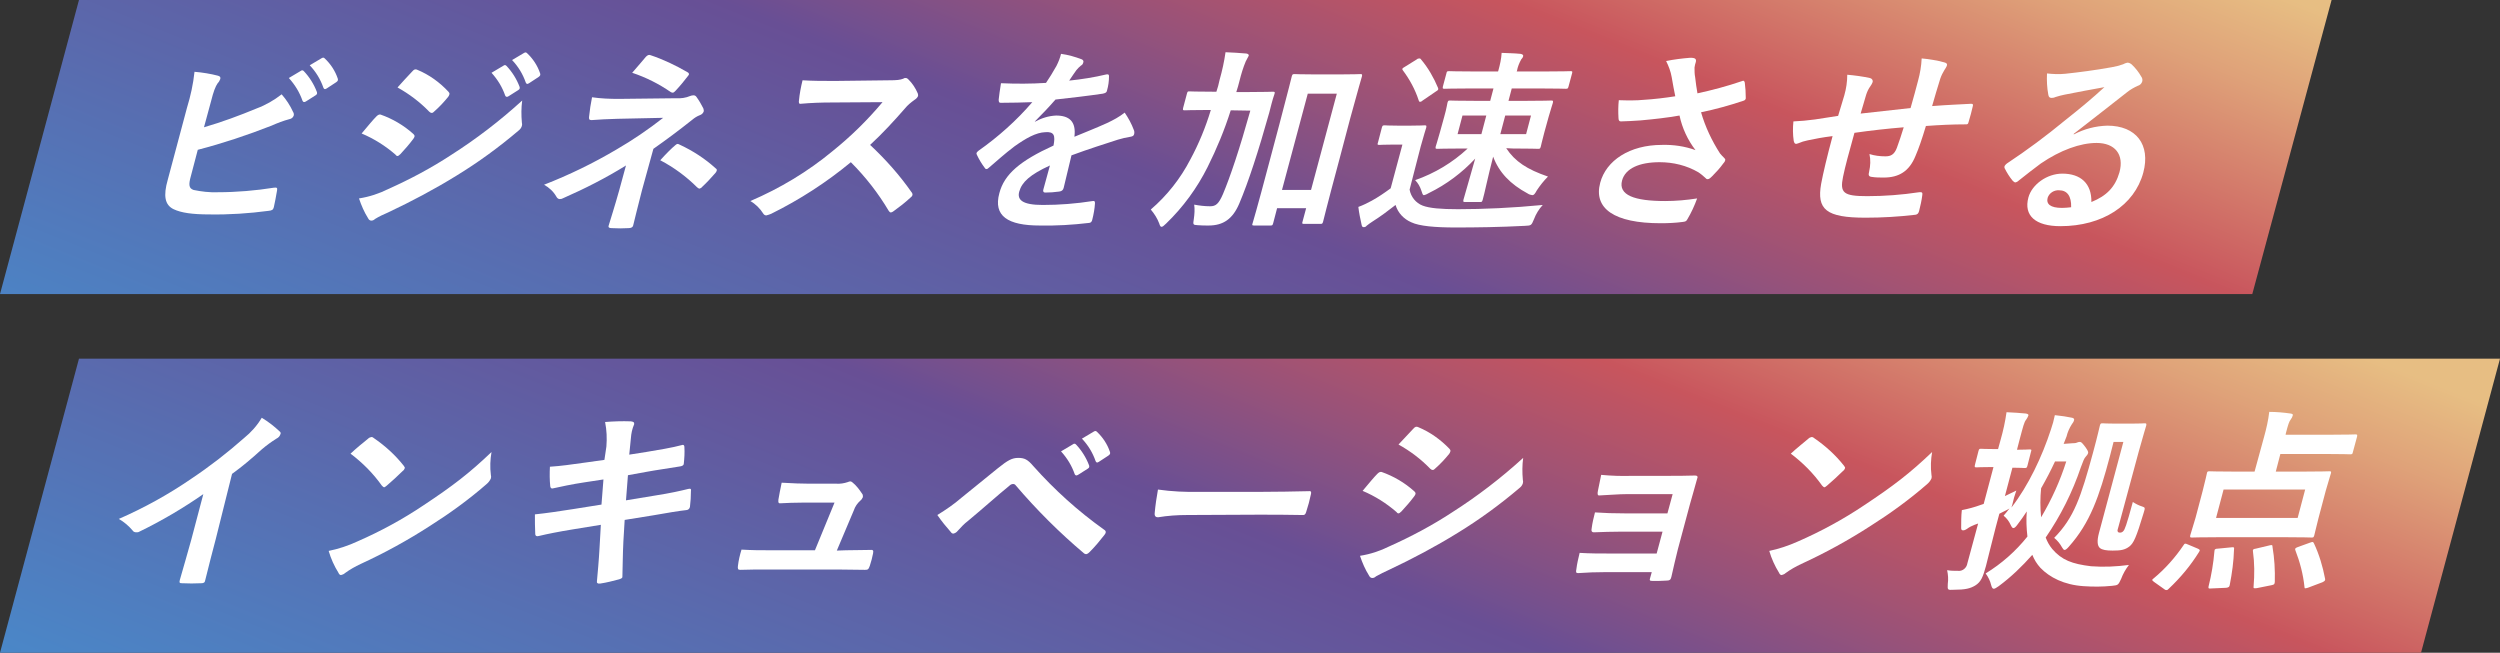<?xml version="1.0" encoding="utf-8"?>
<!-- Generator: Adobe Illustrator 27.9.0, SVG Export Plug-In . SVG Version: 6.00 Build 0)  -->
<svg version="1.1" id="レイヤー_1" xmlns="http://www.w3.org/2000/svg" xmlns:xlink="http://www.w3.org/1999/xlink" x="0px"
	 y="0px" viewBox="0 0 766 200" style="enable-background:new 0 0 766 200;" xml:space="preserve">
<rect x="0" y="0" width="766" height="200" fill="#333333" stroke="none"/>
<style type="text/css">
	.st0{fill:url(#SVGID_1_);}
	.st1{fill:#FFFFFF;}
	.st2{fill:url(#SVGID_00000048479302957183659070000004468547118770391214_);}
</style>
<linearGradient id="SVGID_1_" gradientUnits="userSpaceOnUse" x1="373.712" y1="-6.76" x2="486.541" y2="303.233" gradientTransform="matrix(1 0 0.268 -1 -117.811 201.431)">
	<stop  offset="0" style="stop-color:#4A87C8"/>
	<stop  offset="0.5" style="stop-color:#684F95"/>
	<stop  offset="0.621" style="stop-color:#985279"/>
	<stop  offset="0.75" style="stop-color:#C8555D"/>
	<stop  offset="0.761" style="stop-color:#CA5A5F"/>
	<stop  offset="0.924" style="stop-color:#DFA279"/>
	<stop  offset="1" style="stop-color:#E7BE83"/>
</linearGradient>
<polygon class="st0" points="690.1,90.1 0,90.1 24.2,0 714.4,0 "/>
<path class="st1" d="M62.5,39c5.5-1.6,10.9-3.6,16.2-5.8c2.7-1,5.3-2.5,7.6-4.3c1.4,1.6,2.6,3.4,3.5,5.4c0.2,0.3,0.3,0.7,0.2,1.1
	c-0.2,0.6-0.7,1-1.3,1.1c-1.9,0.5-3.7,1.2-5.5,2c-7.4,2.9-14.9,5.4-22.6,7.4l-2.1,8c-0.8,2.8-0.6,3.8,0.8,4.3
	c2.4,0.5,4.9,0.8,7.4,0.7c5.8,0,11.6-0.5,17.3-1.4c0.9-0.1,1,0.1,0.9,0.8c-0.3,1.7-0.7,4-1,5.2c-0.2,0.8-0.6,1-1.6,1.1
	c-6,0.8-12.1,1.2-18.1,1.1c-5.3,0-8.7-0.5-11-1.6c-2.7-1.3-3.2-4.1-1.8-9l5.9-22.1c1.1-3.6,1.9-7.2,2.3-11c2.4,0.2,4.9,0.6,7.2,1.2
	c0.7,0.2,0.8,0.5,0.7,1c-0.2,0.5-0.4,0.9-0.8,1.3c-0.7,1-1.3,2.6-2,5.4L62.5,39z M92.2,21.7c0.2-0.2,0.6-0.2,0.8,0
	c0,0,0,0.1,0.1,0.1c1.7,1.8,3.1,4,4,6.4c0.1,0.4,0.1,0.7-0.4,1l-3,1.9c-0.5,0.3-0.8,0.2-1-0.2c-0.9-2.6-2.3-4.9-4.2-7L92.2,21.7z
	 M98.6,17.8c0.4-0.2,0.6-0.2,0.9,0.1c1.8,1.7,3.2,3.8,4,6.2c0.1,0.4,0.1,0.7-0.5,1.1l-2.9,1.9c-0.6,0.4-0.8,0.2-1-0.2
	c-0.9-2.6-2.3-4.9-4.2-6.9L98.6,17.8z"/>
<path class="st1" d="M119,57.9c6.7-3,13.1-6.4,19.2-10.4c7.7-4.9,15-10.5,21.8-16.7c-0.3,2.2-0.3,4.5-0.1,6.7c0.1,0.4,0.1,0.8,0,1.1
	c-0.2,0.6-0.5,1-1,1.4c-6,5.1-12.3,9.7-19,13.8c-6.8,4.2-13.8,7.9-21,11.3c-1.4,0.6-2.7,1.2-4,2c-0.3,0.3-0.7,0.5-1.1,0.5
	c-0.5,0-0.8-0.3-1-0.7c-1.2-1.9-2.1-4-2.8-6.1C113.2,60.3,116.2,59.3,119,57.9z M115.3,35.7c0.4-0.4,0.8-0.7,1.3-0.6
	c3.7,1.3,7.1,3.3,10,5.9c0.3,0.3,0.5,0.5,0.4,0.9c-0.1,0.2-0.2,0.5-0.4,0.7c-1.2,1.6-2.5,3.1-3.9,4.6c-0.4,0.4-0.7,0.6-0.9,0.6
	c-0.2,0-0.4-0.1-0.6-0.4c-3.1-2.7-6.6-4.9-10.4-6.5C112.9,38.4,114.3,36.7,115.3,35.7z M126.3,21.9c0.6-0.7,1-0.8,1.6-0.5
	c3.6,1.5,6.8,3.8,9.5,6.7c0.2,0.2,0.4,0.5,0.3,0.8c-0.1,0.3-0.2,0.6-0.4,0.8c-1.3,1.6-2.7,3.1-4.3,4.5c-0.2,0.2-0.4,0.4-0.7,0.4
	c-0.3,0-0.6-0.2-0.8-0.4c-2.8-2.9-6.1-5.4-9.7-7.4C123.2,25.2,124.8,23.5,126.3,21.9L126.3,21.9z M154.3,20.1c0.2-0.2,0.6-0.2,0.8,0
	c0,0,0,0.1,0.1,0.1c1.7,1.8,3.1,4,4,6.4c0.1,0.4,0.1,0.7-0.4,1l-3,1.9c-0.5,0.3-0.8,0.2-1-0.2c-0.9-2.6-2.3-4.9-4.2-7L154.3,20.1z
	 M160.6,16.2c0.4-0.2,0.6-0.2,0.9,0.1c1.8,1.7,3.2,3.8,4,6.2c0.1,0.4,0.1,0.7-0.5,1.1l-2.9,1.9c-0.6,0.4-0.8,0.2-1-0.2
	c-0.9-2.6-2.3-4.9-4.2-6.9L160.6,16.2z"/>
<path class="st1" d="M196.7,58.3c-1.4,5.3-2.3,9.3-2.7,10.8c-0.1,0.5-0.6,0.8-1.4,0.8c-1.7,0.1-3.4,0.1-5.2,0
	c-0.7,0-1.1-0.2-0.9-0.8c0.5-1.7,1.8-5.7,3.2-10.7l2.1-7.7c-6.1,3.8-12.6,7.1-19.2,10c-0.3,0.2-0.7,0.3-1.1,0.3
	c-0.4,0-0.8-0.3-1-0.7c-0.9-1.6-2.2-2.8-3.8-3.7c7.7-3,15.1-6.6,22.2-10.8c5-2.9,9.7-6.1,14.3-9.7l-14,0.3c-3.3,0.1-5.5,0.2-8,0.4
	c-0.7,0-0.8-0.4-0.7-1.1c0.2-2,0.5-3.9,0.9-5.9c2.7,0.4,5.5,0.5,8.2,0.5l17.5-0.2c1.5,0.1,3-0.1,4.4-0.7c0.3-0.1,0.6-0.2,1-0.2
	c0.4,0,0.7,0.2,0.9,0.5c0.8,1.1,1.5,2.3,2.1,3.5c0.1,0.3,0.2,0.7,0.1,1c-0.2,0.5-0.6,0.9-1.2,1.1c-0.8,0.3-1.6,0.8-2.3,1.4
	c-3.9,3.1-7.9,6.1-11.9,8.9L196.7,58.3z M197.9,17.4c0.5-0.5,0.9-0.7,1.4-0.5c3.9,1.3,7.7,3.1,11.3,5.2c0.4,0.2,0.5,0.4,0.5,0.7
	c-0.1,0.2-0.2,0.4-0.4,0.6c-1,1.3-2.2,2.8-3.7,4.4c-0.4,0.4-0.6,0.6-0.9,0.6c-0.2,0-0.4-0.1-0.6-0.2c-3.6-2.5-7.6-4.5-11.8-5.9
	C195.5,20.3,197.1,18.3,197.9,17.4z M206.9,44.5c0.6-0.5,0.7-0.5,1.3-0.2c4.1,1.9,7.8,4.3,11.1,7.3c0.3,0.2,0.4,0.4,0.3,0.7
	c-0.1,0.3-0.2,0.5-0.4,0.7c-1.3,1.5-2.7,3-4.1,4.3c-0.2,0.3-0.5,0.4-0.8,0.5c-0.2,0-0.4-0.2-0.7-0.4c-3.3-3.3-7.1-6.1-11.3-8.3
	C204,47.2,205.8,45.4,206.9,44.5z"/>
<path class="st1" d="M272.5,24.6c2.2,0,3.3-0.1,4.3-0.5c0.2-0.2,0.5-0.2,0.7-0.2c0.4,0,0.6,0.2,0.9,0.5c1.2,1.2,2.1,2.6,2.8,4.2
	c0.1,0.2,0.1,0.5,0.1,0.8c-0.2,0.5-0.6,0.9-1.1,1.2c-1.1,0.8-2.1,1.6-2.9,2.6c-3.4,3.9-6.9,7.7-10.7,11.2c4.7,4.4,9,9.2,12.7,14.5
	c0.2,0.2,0.3,0.5,0.3,0.8c-0.1,0.4-0.4,0.7-0.7,0.9c-1.6,1.5-3.3,2.8-5.1,4.1c-0.2,0.2-0.5,0.3-0.8,0.4c-0.3,0-0.5-0.2-0.7-0.5
	c-3.2-5.4-7.1-10.4-11.6-14.9c-7.5,6.2-15.7,11.5-24.4,15.8c-0.5,0.2-1,0.4-1.5,0.5c-0.4,0-0.7-0.2-0.9-0.5c-1-1.6-2.4-3-4-3.9
	c9.1-3.9,17.6-9,25.2-15.3c5.6-4.5,10.7-9.5,15.3-15l-15.5,0.1c-3.1,0-6.3,0.1-9.6,0.4c-0.5,0.1-0.6-0.4-0.5-1
	c0.2-2.1,0.6-4.2,1.1-6.2c3.2,0.2,6.2,0.2,10.1,0.2L272.5,24.6z"/>
<path class="st1" d="M325.9,57.6c-0.2,0.7-0.6,1-1.4,1.1c-1.4,0.2-2.9,0.3-4.3,0.3c-0.5,0-0.7-0.4-0.5-1c0.6-2.2,1.4-5.2,2-7.3
	c-6.1,2.8-8.6,5.1-9.4,8c-0.7,2.5,0.9,4.1,7.2,4.1c5.1,0,10.2-0.4,15.3-1.2c0.6-0.1,0.7,0.1,0.7,0.7c-0.1,1.7-0.4,3.3-0.8,4.9
	c-0.1,0.7-0.5,1.1-1,1.1c-5,0.6-10.1,0.9-15.1,0.8c-9.8,0-14.3-2.9-12.4-9.9c1.5-5.8,6.3-9.9,16.6-14.6c0.6-3.1,0.2-4.3-2.5-4.1
	c-2.9,0.1-6,1.9-9.4,4.3c-3.3,2.5-5.2,4.3-7.8,6.5c-0.4,0.4-0.6,0.5-0.9,0.5c-0.2,0-0.4-0.2-0.5-0.4c-0.9-1.2-1.7-2.5-2.4-4
	c-0.1-0.2-0.1-0.4-0.1-0.5c0.1-0.2,0.2-0.4,0.6-0.7c6.1-4.3,11.7-9.3,16.5-14.9c-2.9,0.1-6.1,0.2-9.7,0.2c-0.5,0-0.6-0.3-0.6-1
	c0.1-1,0.4-3.2,0.7-5c4.6,0.2,9.2,0.2,13.8-0.1c1.1-1.6,2-3.1,3.2-5.2c0.6-1.2,1.1-2.4,1.4-3.7c2.2,0.3,4.3,0.9,6.4,1.7
	c0.4,0.2,0.6,0.6,0.4,1c-0.1,0.4-0.3,0.7-0.7,0.9c-0.5,0.4-1,0.9-1.4,1.4c-0.6,0.8-1.1,1.6-2.2,3.2c3.8-0.4,7.7-1,11.4-1.9
	c0.7-0.1,0.8,0.1,0.8,0.6c0,1.5-0.2,2.9-0.6,4.3c-0.1,0.6-0.4,0.8-1.3,1c-4.7,0.7-10,1.3-14.5,1.8c-2,2.3-4.1,4.5-6.3,6.7l0,0.1
	c2-1.1,4.2-1.8,6.5-1.9c4,0,6.2,1.8,5.6,6.5c2.6-1.1,6.5-2.6,10-4.2c1.9-0.9,3.8-1.9,5.4-3.2c1.1,1.6,2.1,3.4,2.8,5.3
	c0.2,0.4,0.2,0.9,0.1,1.3c-0.1,0.5-0.5,0.7-1.1,0.8c-1.3,0.2-2.6,0.5-3.9,0.9c-4.3,1.4-8.5,2.7-14.2,4.8L325.9,57.6z"/>
<path class="st1" d="M377.1,33.8c-1.9,6-4.3,11.8-7.1,17.4c-3.2,6.4-7.5,12.3-12.7,17.3c-0.7,0.7-1.1,1-1.4,1s-0.5-0.3-0.7-1
	c-0.6-1.6-1.5-3-2.6-4.3c5-4.3,9.1-9.5,12.1-15.3c2.6-4.8,4.7-9.9,6.3-15.2h-0.8c-5.1,0-6.9,0.1-7.2,0.1c-0.6,0-0.6-0.1-0.5-0.7
	l1.2-4.5c0.2-0.6,0.2-0.6,0.8-0.6c0.4,0,2.1,0.1,7.2,0.1h1c0.4-1.1,0.7-2.3,1-3.7c0.8-2.8,1.4-5.6,1.8-8.4c2.1,0.1,4.3,0.2,6.4,0.4
	c0.6,0.1,0.8,0.4,0.7,0.7c-0.3,0.6-0.6,1.1-0.9,1.7c-0.8,1.9-1.4,3.9-1.9,5.9c-0.3,1.2-0.6,2.3-1,3.5h3.9c5.2,0,6.9-0.1,7.3-0.1
	c0.6,0,0.7,0.1,0.5,0.7c-0.7,2-1.1,3.8-1.6,5.7c-3.3,11.8-6.4,21.3-9.2,27.9c-2,4.7-4.9,6.7-9.4,6.7c-1.1,0-2.2,0-3.3-0.1
	c-1.5-0.1-1.5-0.1-1.2-2c0.2-1.4,0.3-2.9,0.1-4.3c1.6,0.3,3.2,0.5,4.9,0.5c1.7,0,2.6-0.7,3.9-3.7c2.2-5.2,5.1-13.8,8.4-25.6
	L377.1,33.8z M410.4,48.8c-4.2,15.6-4.9,18.8-5,19.1c-0.2,0.7-0.3,0.7-0.9,0.7h-5c-0.5,0-0.6-0.1-0.4-0.7l1.1-4.1h-8.9l-1.2,4.6
	c-0.2,0.7-0.3,0.7-0.9,0.7h-4.9c-0.7,0-0.7-0.1-0.5-0.7c0.1-0.4,1.1-3.5,5.3-19.4l2.9-10.9c2.9-11,3.7-14.3,3.8-14.7
	c0.2-0.6,0.2-0.7,0.9-0.7c0.4,0,1.8,0.1,6.2,0.1h7.6c4.4,0,5.9-0.1,6.3-0.1c0.6,0,0.6,0.1,0.5,0.7c-0.1,0.4-1.1,3.7-3.6,12.9
	L410.4,48.8z M400.7,28.7l-7.9,29.5h8.9l7.9-29.5H400.7z"/>
<path class="st1" d="M431.9,58.1c0.4,2.2,1.9,4.1,4,4.9c2.1,0.8,5.6,1.1,10.8,1.1c7.7,0,16.8-0.4,26-1.3c-1.2,1.3-2.1,2.8-2.7,4.4
	c-0.8,1.9-0.8,1.9-2.8,2c-7.7,0.4-14.9,0.5-21.2,0.5c-6.2,0-11.1-0.4-13.6-1.6c-2.3-1-4.1-2.9-4.8-5.3c-2.2,1.7-4.4,3.4-7.1,5.1
	c-0.6,0.4-1.2,0.8-1.8,1.3c-0.2,0.3-0.5,0.4-0.9,0.4c-0.3,0-0.5-0.2-0.6-0.7c-0.4-1.8-0.8-3.7-1-5.5c1.4-0.5,2.8-1.2,4.1-1.9
	c2-1.1,3.9-2.4,5.8-3.8l3.6-13.4H427c-3.1,0-4,0.1-4.3,0.1c-0.7,0-0.7-0.1-0.5-0.7l1.2-4.6c0.2-0.6,0.2-0.7,0.9-0.7
	c0.3,0,1.1,0.1,4.2,0.1h3.5c3.2,0,4.2-0.1,4.5-0.1c0.6,0,0.6,0.1,0.5,0.7c-0.1,0.4-0.7,2.1-1.7,5.8L431.9,58.1z M434.1,18.2
	c0.2-0.2,0.5-0.3,0.8-0.3c0.2,0,0.4,0.1,0.5,0.3c2.2,2.6,3.9,5.6,5.2,8.7c0.2,0.5,0.1,0.7-0.6,1.1l-4.1,2.8
	c-0.2,0.2-0.5,0.4-0.8,0.4c-0.2,0-0.3-0.1-0.4-0.4c-1.1-3.4-2.8-6.5-4.9-9.3c-0.3-0.4-0.1-0.6,0.6-1L434.1,18.2z M461.5,45.4
	c2.7,4.1,6.4,6.5,12.8,8.7c-1.3,1.3-2.4,2.7-3.4,4.2c-0.6,1.1-0.9,1.5-1.4,1.5c-0.5-0.1-1-0.2-1.4-0.5c-5.4-2.9-8.8-6.5-10.6-11.3
	c-1.6,6.1-2.7,11.6-3.2,13.2c-0.2,0.6-0.2,0.7-0.8,0.7h-4.6c-0.6,0-0.6-0.1-0.5-0.7c0.4-1.5,1.9-6.5,3.6-12.6
	c-4,4.3-8.8,7.9-14.1,10.5c-0.5,0.3-1.1,0.6-1.6,0.7c-0.4,0-0.5-0.5-0.8-1.4c-0.4-1.2-1-2.3-1.9-3.2c6-2.1,11.5-5.4,16.1-9.7h-1.3
	c-5.6,0-7.6,0.1-8,0.1c-0.6,0-0.6-0.1-0.5-0.7c0.1-0.4,0.5-1.5,1.3-4.4l1.3-4.7c0.8-2.8,0.9-4,1-4.3c0.2-0.6,0.2-0.7,0.8-0.7
	c0.4,0,2.3,0.1,7.9,0.1h4.4l1-3.8h-6.7c-5.9,0-8,0.1-8.3,0.1c-0.6,0-0.6-0.1-0.5-0.7l1.1-4.1c0.1-0.5,0.2-0.6,0.8-0.6
	c0.4,0,2.4,0.1,8.3,0.1h6.7l0.1-0.3c0.5-1.8,0.9-3.6,1-5.4c2.1,0.1,3.8,0.1,5.8,0.3c0.5,0.1,0.9,0.3,0.8,0.7c-0.1,0.4-0.3,0.7-0.6,1
	c-0.6,1.1-1.1,2.3-1.3,3.5l-0.1,0.2h8.2c5.9,0,8-0.1,8.3-0.1c0.6,0,0.6,0.1,0.5,0.6l-1.1,4.1c-0.2,0.7-0.3,0.7-0.9,0.7
	c-0.4,0-2.4-0.1-8.3-0.1h-8.2l-1,3.8h5.2c5.5,0,7.5-0.1,7.9-0.1c0.6,0,0.6,0.1,0.5,0.7c-0.1,0.4-0.5,1.5-1.3,4.3l-1.3,4.7
	c-0.8,2.9-1,4.1-1.1,4.4c-0.2,0.6-0.2,0.7-0.8,0.7c-0.4,0-2.3-0.1-7.8-0.1L461.5,45.4z M453.9,41.1l1.5-5.7h-7.3l-1.5,5.7H453.9z
	 M469.1,35.4h-7.9l-1.5,5.7h7.9L469.1,35.4z"/>
<path class="st1" d="M512.2,23.6c-0.3-1.7-0.9-3.3-1.7-4.9c2.4-0.5,4.9-0.8,7.4-1c1.6,0,1.9,0.4,1.7,1.3c-0.2,0.5-0.3,1.1-0.4,1.7
	c0,1,0,2,0.2,3c0.2,1.8,0.4,3.2,0.7,4.9c4.6-1,9.1-2.2,13.5-3.7c0.7-0.3,0.8-0.2,1,0.4c0.2,1.5,0.3,3.1,0.3,4.6
	c0.1,0.5-0.3,0.9-0.8,1c-4.2,1.4-8.5,2.6-12.9,3.5c1.3,4.5,3.3,8.7,5.8,12.6c0.4,0.5,0.8,0.9,1.2,1.3c0.3,0.3,0.5,0.5,0.4,0.8
	c-0.1,0.4-0.3,0.7-0.6,1c-1,1.4-2.2,2.7-3.4,3.9c-0.7,0.7-1,0.9-1.4,0.9c-0.3,0-0.4-0.1-0.8-0.5c-0.6-0.6-1.3-1.1-2-1.6
	c-3.6-2.1-7.7-3.1-11.9-3.1c-6.2,0-10.5,1.9-11.5,5.6c-1.2,4.5,3.8,6.3,13.2,6.3c3.3,0,6.6-0.3,9.8-0.8c-0.8,2.2-1.8,4.4-3,6.4
	c-0.3,0.6-0.6,0.7-1.4,0.8c-2.2,0.3-4.5,0.4-6.8,0.4c-14.2,0-20.6-4.5-18.5-12.4c1.8-6.8,9-11.6,18.9-11.6c3.5-0.1,7,0.4,10.3,1.6
	c-2.4-3.1-4.1-6.8-4.9-10.6c-4,0.7-7.6,1.1-12,1.5c-1.7,0.1-4.5,0.3-6,0.3c-0.5,0-0.7-0.4-0.7-1.1c-0.1-1.8-0.1-3.6,0.1-5.4
	c3,0.1,5.5,0.1,7.5-0.1c3.3-0.2,6.6-0.6,9.8-1.1C512.9,27.6,512.6,25.9,512.2,23.6z"/>
<path class="st1" d="M565.1,29.2c0.6-2.1,0.9-4.2,0.9-6.3c2.3,0.2,4.6,0.5,6.9,1c0.6,0.1,1,0.6,0.9,1.2c0,0,0,0,0,0
	c-0.2,0.5-0.4,0.9-0.7,1.3c-0.6,0.8-1,1.7-1.3,2.6c-0.4,1.4-1.1,3.7-1.7,5.8c4.3-0.5,10.8-1.2,15.3-1.7c0.9-3,1.7-6.2,2.3-8.4
	c0.6-2.2,1-4.5,1.1-6.8c2.3,0.2,4.7,0.6,6.9,1.2c0.8,0.2,1,0.5,0.8,1.1c-0.2,0.4-0.4,0.8-0.7,1.2c-0.5,0.8-1,1.8-1.3,2.7
	c-1,3.2-1.7,5.6-2.5,8.4c5-0.4,8.6-0.5,11.9-0.7c0.5,0,0.7,0.1,0.6,0.6c-0.4,1.7-0.8,3.3-1.3,4.9c-0.2,0.8-0.3,0.8-1,0.8
	c-4,0-8,0.2-12.1,0.5c-1.2,4-2.2,6.9-3.2,9.2c-1.9,4.7-5.1,6.6-9.7,6.6c-1.2,0-2.5,0-3.7-0.2c-0.9-0.1-1.1-0.5-0.8-1.6
	c0.4-1.8,0.5-3.6,0.1-5.4c1.6,0.5,3.2,0.7,4.9,0.7c1.6,0,2.7-0.5,3.5-2.6c0.7-1.9,1.4-4,2.1-6.3c-4.9,0.4-10.3,1-15.1,1.7
	c-1.8,6.5-2.8,10.1-3.5,13.5c-1,4.9,0.1,5.9,7.4,5.9c5.3,0,10.6-0.4,15.9-1.2c0.9-0.1,1.1,0.1,1,0.8c-0.2,1.7-0.6,3.4-1,5
	c-0.2,0.7-0.5,1-1.1,1.1c-5.1,0.6-10.2,0.9-15.3,0.9c-12.1,0-15-2.5-13.6-10.4c0.6-3.2,1.8-8.3,3.5-14.6c-3.2,0.4-5.2,0.8-7.6,1.3
	c-1,0.2-2,0.5-2.9,0.9c-0.9,0.4-1.2,0.1-1.4-0.7c-0.3-2-0.3-4-0.1-6c2.2-0.1,4.4-0.3,6.6-0.6c1.7-0.2,4.8-0.8,7.1-1.1L565.1,29.2z"
	/>
<path class="st1" d="M635.4,41.2c3.2-1.7,6.7-2.6,10.3-2.7c8.8,0,13.3,5.8,11,14.4c-2.7,10-12.5,16.4-25.4,16.4
	c-7.6,0-11.3-3.2-9.8-8.8c1.1-4,5.7-7.3,10.4-7.3c5.6,0,9,3,8.9,8.7c4.7-1.9,7.3-4.6,8.6-9.1c1.5-5.5-1.4-9-7-9
	c-5,0-11.1,2.2-17.1,6.3c-2.2,1.6-4.3,3.3-6.6,5.1c-0.3,0.3-0.7,0.6-1.2,0.7c-0.2,0-0.5-0.2-0.8-0.5c-1-1.2-1.8-2.5-2.5-3.9
	c-0.2-0.5,0.1-0.9,0.7-1.4c6.2-4.1,12.1-8.5,17.8-13.2c4.8-3.8,8.4-6.8,12.1-10.2c-3.8,0.7-8.3,1.5-12.2,2.3
	c-0.9,0.2-1.8,0.4-2.7,0.7c-0.4,0.2-0.8,0.3-1.3,0.3c-0.6,0-0.9-0.3-1-1c-0.4-2.1-0.5-4.3-0.4-6.5c1.8,0.2,3.7,0.3,5.6,0.1
	c3.8-0.4,9.3-1.1,14.2-2c1.2-0.2,2.4-0.5,3.5-0.9c0.4-0.2,0.8-0.4,1.3-0.5c0.5,0,0.9,0.2,1.3,0.5c1.2,1.1,2.2,2.4,3,3.8
	c0.3,0.4,0.4,0.9,0.3,1.4c-0.2,0.7-0.7,1.2-1.4,1.4c-1.1,0.5-2.2,1.1-3.2,1.9c-5.5,4.3-10.7,8.4-16.4,12.8L635.4,41.2z M630.9,58.3
	c-1.5-0.1-3,0.8-3.5,2.3c-0.5,1.9,0.8,3.1,4.4,3.1c0.9,0,1.9-0.1,2.8-0.2C634.7,60.1,633.4,58.3,630.9,58.3L630.9,58.3z"/>
<g>
	
		<linearGradient id="SVGID_00000003095648055190753000000006554047035330764165_" gradientUnits="userSpaceOnUse" x1="401.074" y1="-112.08" x2="512.097" y2="192.953" gradientTransform="matrix(1 0 0.268 -1 -88.255 201.431)">
		<stop  offset="0" style="stop-color:#4A87C8"/>
		<stop  offset="0.5" style="stop-color:#684F95"/>
		<stop  offset="0.621" style="stop-color:#985279"/>
		<stop  offset="0.75" style="stop-color:#C8555D"/>
		<stop  offset="0.761" style="stop-color:#CA5A5F"/>
		<stop  offset="0.924" style="stop-color:#DFA279"/>
		<stop  offset="1" style="stop-color:#E7BE83"/>
	</linearGradient>
	<polygon style="fill:url(#SVGID_00000003095648055190753000000006554047035330764165_);" points="741.8,200 0,200 24.2,109.9 
		766,109.9 	"/>
	<path class="st1" d="M66.1,165.2c-1.1,4.1-2,7.7-3.2,12.5c-0.1,0.8-0.5,1-1.2,1c-2,0.1-4,0.1-6,0c-0.7,0-0.8-0.2-0.6-1
		c1.2-4.3,2.4-8.2,3.5-12.3l3.7-14c-6.2,4.3-12.8,8.2-19.6,11.5c-0.3,0.2-0.6,0.2-1,0.2c-0.4,0-0.9-0.2-1.1-0.6
		c-1.2-1.4-2.6-2.6-4.2-3.5c7.8-3.4,15.2-7.5,22.2-12.3c5.7-3.8,11.1-8,16.2-12.5c2.1-1.7,4-3.8,5.4-6.2c2,1.2,3.8,2.6,5.5,4.2
		c0.3,0.2,0.4,0.6,0.2,0.9c-0.2,0.6-0.6,1-1.2,1.3c-1.6,1-3.1,2.1-4.5,3.3c-3.1,2.8-5.9,5.2-9.1,7.5L66.1,165.2z"/>
	<path class="st1" d="M109.5,165.9c7.1-3.1,13.9-6.8,20.3-11.1c8.9-5.9,14-9.8,20.8-16.3c-0.4,2.3-0.5,4.7-0.2,7
		c0.1,0.4,0.1,0.8,0,1.1c-0.3,0.7-0.8,1.3-1.4,1.8c-5.4,4.7-11.2,8.9-17.2,12.7c-6.8,4.4-13.9,8.3-21.3,11.7
		c-1.7,0.8-3.3,1.7-4.8,2.8c-0.3,0.3-0.8,0.5-1.2,0.6c-0.3,0-0.6-0.2-0.8-0.7c-1.3-2.1-2.3-4.3-3-6.7
		C103.7,168.2,106.7,167.2,109.5,165.9z M112.8,134.4c0.3-0.3,0.6-0.4,1-0.5c0.3,0,0.5,0.1,0.7,0.3c3.5,2.4,6.6,5.2,9.2,8.5
		c0.3,0.4,0.4,0.6,0.3,0.8c-0.1,0.3-0.3,0.6-0.6,0.8c-1.2,1.2-3.8,3.6-4.9,4.5c-0.4,0.3-0.6,0.5-0.8,0.5c-0.2,0-0.4-0.2-0.7-0.5
		c-2.7-3.8-5.9-7-9.6-9.8C109.1,137.4,111.3,135.6,112.8,134.4L112.8,134.4z"/>
	<path class="st1" d="M185.8,136.8c0.2-2.5,0.1-5-0.4-7.5c2.6-0.2,5.2-0.3,7.9-0.2c0.8,0.1,1.1,0.3,1,0.9c-0.6,1.4-0.9,2.8-1,4.3
		l-0.5,5l5.1-0.8c3.6-0.6,8-1.3,11.3-2.2c0.3,0,0.5,0.2,0.5,0.7c0.1,1.7,0,3.4-0.2,5.2c-0.1,0.4-0.5,0.6-1.1,0.7
		c-2.9,0.5-7.3,1.1-10.5,1.7l-5.5,1l-0.6,7.7l9.1-1.5c4.5-0.7,7.6-1.4,10-2c0.8-0.2,0.9,0.1,0.8,0.7c0,1.6-0.1,3.2-0.3,4.8
		c-0.1,0.6-0.6,1-1.2,1c-1.9,0.2-5.6,0.8-10.1,1.6l-8.7,1.4l-0.4,6.7c-0.2,4-0.2,7.8-0.3,10.8c0,0.3-0.4,0.5-1,0.7
		c-1.9,0.5-3.8,1-5.8,1.3c-0.8,0.1-1.1-0.2-1-0.7c0.2-2.2,0.6-6.4,0.8-10.2l0.4-7.1l-8.6,1.4c-4.3,0.7-7.8,1.4-10.3,2
		c-0.7,0.2-1.2,0.1-1.2-0.7c-0.1-1.7-0.1-4-0.1-5.9c3.8-0.4,7.1-0.9,11.6-1.6l8.8-1.4l0.6-7.7l-5.9,0.9c-3.4,0.5-7.7,1.4-9.4,1.8
		c-0.6,0.2-0.9,0-1-0.6c-0.2-2-0.2-4-0.1-6c3.3-0.2,6.7-0.7,11-1.3l5.7-0.8L185.8,136.8z"/>
	<path class="st1" d="M259.2,168.6c2.4,0,5.1-0.1,7.3-0.1c1-0.1,1.2,0.1,1,1.1c-0.2,1.1-0.6,2.6-1,3.8c-0.4,1.1-0.6,1.2-1.5,1.2
		c-2.7,0-5.6-0.1-8.3-0.1h-22.1c-2.5,0-4.8,0-7.8,0.1c-0.7,0-0.8-0.3-0.7-1.2c0.2-1.7,0.6-3.4,1.1-5c3.4,0.2,5.6,0.2,8.6,0.2h13.9
		l6-14.6H246c-2.3,0-5.1,0.1-6.7,0.2c-0.7,0.1-0.9-0.1-0.8-1.1c0.2-1.3,0.6-3.2,1-5.2c4,0.2,5.7,0.3,8.3,0.3h8.3
		c1.3,0.1,2.5-0.1,3.7-0.5c0.2-0.1,0.5-0.2,0.7-0.2c0.3,0,0.6,0.2,0.8,0.4c1.1,0.9,2,2.1,2.8,3.3c0.3,0.3,0.3,0.7,0.3,1.1
		c-0.2,0.4-0.4,0.8-0.8,1.1c-0.9,0.8-1.6,1.8-2,3l-5.2,12.3L259.2,168.6z"/>
	<path class="st1" d="M294.6,152.5c3.7-3,7.5-6.1,11.1-9c3.1-2.5,4.4-3.2,6.3-3.2c1.9,0,2.9,0.5,4.6,2.5
		c6.5,7.3,13.7,13.8,21.7,19.5c0.7,0.4,0.6,1,0.1,1.6c-1.4,1.8-2.9,3.6-4.5,5.2c-0.3,0.3-0.6,0.6-1.1,0.7c-0.2,0-0.4-0.1-0.6-0.2
		c-7.6-6.4-14.6-13.4-21-20.9c-0.2-0.3-0.5-0.4-0.8-0.4c-0.4,0-0.8,0.2-1.1,0.5c-3.8,3.1-7.3,6.3-12.7,10.8c-1.2,0.9-2.2,2-3.2,3.1
		c-0.3,0.4-0.8,0.7-1.3,0.8c-0.3,0-0.6-0.2-0.7-0.4c-1.5-1.7-2.9-3.4-4.2-5.3C289.8,156.2,292.3,154.5,294.6,152.5z M328.8,136.1
		c0.2-0.2,0.6-0.2,0.8,0c0,0,0,0.1,0.1,0.1c1.7,1.8,3.1,4,4,6.4c0.1,0.4,0.1,0.7-0.4,1l-3,1.9c-0.5,0.3-0.8,0.2-1-0.2
		c-0.9-2.6-2.3-4.9-4.2-7L328.8,136.1z M335.2,132.2c0.4-0.2,0.6-0.2,0.9,0.1c1.8,1.7,3.2,3.8,4,6.2c0.1,0.4,0.1,0.7-0.5,1.1
		l-2.9,1.9c-0.6,0.4-0.8,0.2-1-0.2c-0.9-2.6-2.3-4.9-4.2-6.9L335.2,132.2z"/>
	<path class="st1" d="M363.8,157.8c-3,0-6,0.2-9,0.7c-0.7,0-1.1-0.4-1-1.3c0.2-2.4,0.6-4.9,1-7.2c4.2,0.6,8.5,0.8,12.8,0.7h19.3
		c4.6,0,9.2-0.1,13.9-0.2c0.9-0.1,1,0.1,0.9,0.8c-0.4,1.9-0.9,3.8-1.5,5.6c-0.2,0.7-0.5,1-1.3,0.9c-4.5-0.1-8.9-0.1-13.4-0.1
		L363.8,157.8z"/>
	<path class="st1" d="M425.7,167.4c6.7-3,13.1-6.4,19.2-10.4c7.7-4.9,15-10.5,21.8-16.7c-0.3,2.2-0.3,4.5-0.1,6.7
		c0.1,0.4,0.1,0.8,0,1.1c-0.2,0.6-0.5,1-1,1.4c-6,5.1-12.3,9.7-19,13.8c-6.8,4.2-13.8,7.9-21,11.3c-1.4,0.6-2.7,1.3-4,2
		c-0.3,0.3-0.7,0.5-1.1,0.5c-0.5,0-0.8-0.3-1-0.7c-1.2-1.9-2.1-4-2.8-6.1C419.9,169.8,422.9,168.8,425.7,167.4z M422,145.2
		c0.4-0.4,0.8-0.7,1.3-0.6c3.7,1.3,7.1,3.3,10,5.9c0.3,0.3,0.5,0.5,0.4,0.9c-0.1,0.2-0.2,0.5-0.4,0.7c-1.2,1.6-2.5,3.1-3.9,4.6
		c-0.4,0.4-0.7,0.6-0.9,0.6c-0.2,0-0.4-0.1-0.6-0.4c-3.1-2.7-6.6-4.9-10.4-6.5C419.6,147.9,421,146.2,422,145.2z M433,131.4
		c0.6-0.7,1-0.8,1.6-0.5c3.6,1.5,6.8,3.8,9.5,6.6c0.2,0.2,0.4,0.5,0.3,0.8c-0.1,0.3-0.2,0.6-0.4,0.8c-1.3,1.6-2.7,3.1-4.3,4.5
		c-0.2,0.2-0.4,0.4-0.7,0.4c-0.3,0-0.6-0.2-0.8-0.4c-2.8-2.9-6.1-5.4-9.7-7.4C429.9,134.7,431.5,133,433,131.4L433,131.4z"/>
	<path class="st1" d="M512.5,151.4h-13.9c-2.8,0-5.8,0.3-8.5,0.4c-0.6,0.1-0.7-0.4-0.5-1.4c0.3-1.5,0.5-2.6,1-4.9
		c3.2,0.3,6.3,0.4,9.5,0.3h10.4c2.9,0,6.2,0,8.9-0.1c0.7,0,0.9,0.4,0.6,1c-0.7,2.7-1.5,5.2-2.2,7.8l-3.7,13.8
		c-0.7,2.7-1.3,5.5-2,8.5c-0.2,0.9-0.6,1.1-1.6,1.1c-1,0.1-2.9,0.1-4.1,0.1c-1,0-1-0.2-0.8-0.9l0.5-1.8h-14.2
		c-2.8,0-5.6,0.1-8.4,0.3c-0.6,0-0.7-0.3-0.5-1.2c0.2-1.7,0.6-3.3,1-5c3.2,0.2,6.1,0.2,9.6,0.2h14l1.8-6.7h-12.7
		c-2.7,0-5.7,0.1-8.3,0.2c-0.7,0-0.9-0.4-0.7-1.3c0.2-1.6,0.6-3.2,1-4.8c3.2,0.2,5.4,0.3,9.3,0.3h12.9L512.5,151.4z"/>
	<path class="st1" d="M550.9,165.9c7.1-3.1,13.9-6.8,20.3-11.1c8.9-5.9,14-9.8,20.8-16.3c-0.4,2.3-0.5,4.7-0.2,7
		c0.1,0.4,0.1,0.8,0,1.1c-0.3,0.7-0.8,1.3-1.4,1.8c-5.4,4.7-11.2,8.9-17.2,12.7c-6.8,4.4-13.9,8.3-21.3,11.7
		c-1.7,0.8-3.3,1.7-4.8,2.8c-0.3,0.3-0.8,0.5-1.2,0.6c-0.3,0-0.6-0.2-0.8-0.7c-1.3-2.1-2.3-4.3-3-6.7
		C545,168.2,548,167.2,550.9,165.9z M554.1,134.4c0.3-0.3,0.6-0.4,1-0.5c0.3,0,0.5,0.1,0.7,0.3c3.5,2.4,6.6,5.2,9.2,8.5
		c0.3,0.4,0.4,0.6,0.3,0.8c-0.1,0.3-0.3,0.6-0.6,0.8c-1.2,1.2-3.8,3.6-4.9,4.5c-0.4,0.3-0.6,0.5-0.8,0.5s-0.4-0.2-0.7-0.5
		c-2.7-3.8-5.9-7-9.6-9.8C550.4,137.4,552.7,135.6,554.1,134.4L554.1,134.4z"/>
	<path class="st1" d="M635.1,135.8c0.4,0,0.9,0,1.3-0.2c0.3-0.1,0.5-0.2,0.8-0.2c0.5,0,0.7,0.2,1.7,1.5c0.8,1.1,1,1.6,0.9,1.9
		c-0.1,0.4-0.4,0.8-0.7,1.1c-0.5,0.5-0.8,1.3-1.5,3.2c-2.6,7.7-6.2,14.9-10.8,21.6c0.5,1.3,1.1,2.4,2,3.5c2.9,3.4,6.1,4.6,11.9,5.3
		c3.9,0.3,7.8,0.1,11.6-0.4c-1,1.3-1.8,2.7-2.4,4.3c-0.9,1.9-0.9,1.9-2.8,2.1c-2.9,0.3-5.8,0.3-8.7,0.1c-6-0.4-10.4-2.7-13.2-5.6
		c-1.1-1.2-1.9-2.5-2.5-4c-3.1,3.5-6.5,6.8-10.3,9.6c-0.7,0.5-1.2,0.8-1.5,0.8c-0.4,0-0.6-0.4-0.8-1.1c-0.3-1.3-0.9-2.5-1.7-3.6
		c4.9-3,9.2-6.8,12.8-11.3c-0.3-2.6-0.4-5.2-0.2-7.7c-0.9,1.4-1.9,2.8-2.9,4.1c-0.5,0.7-0.9,1-1.2,1s-0.5-0.3-0.8-0.9
		c-0.5-1.1-1.2-2.1-2.2-2.9c0.6-0.7,1.2-1.4,1.8-2.2l-0.7,0.4l-2.4,1.2l-1.1,4.1c-1.5,5.7-2.2,8.9-3,11.9c-0.9,3.3-1.5,4.9-3.3,6
		c-1.5,0.9-3,1.3-6.6,1.3c-1.9,0.1-1.9,0.1-1.8-1.8c0.2-1.4,0.1-2.8-0.2-4.2c1.1,0.2,2.2,0.2,3.3,0.2c1.4,0.2,2.7-0.9,2.9-2.3
		l3.3-12.2c-0.4,0.1-0.7,0.3-1.1,0.4c-0.8,0.3-1.6,0.7-2.4,1.3c-0.3,0.2-0.7,0.4-1.1,0.4c-0.4,0-0.6-0.2-0.6-0.7
		c0-1.8,0-3.7,0.2-5.5c2-0.4,3.9-0.9,5.8-1.6c0.3-0.1,0.6-0.2,0.9-0.3l3-11.3h-0.5c-3.4,0-4.4,0.1-4.7,0.1c-0.6,0-0.6-0.1-0.5-0.7
		l1.1-4.3c0.2-0.6,0.2-0.7,0.8-0.7c0.3,0,1.2,0.1,4.7,0.1h0.5l0.8-2.9c0.8-2.8,1.4-5.6,1.8-8.4c2.2,0.1,3.9,0.2,5.9,0.4
		c0.6,0.1,0.9,0.3,0.8,0.6c-0.2,0.5-0.4,0.9-0.7,1.3c-0.6,0.7-0.9,2-2,6.1l-0.8,3.1c2.5,0,3.4-0.1,3.8-0.1c0.7,0,0.7,0.1,0.5,0.7
		l-1.1,4.3c-0.2,0.6-0.2,0.7-0.9,0.7c-0.4,0-1.2-0.1-3.7-0.1l-2.3,8.7c1.1-0.5,2.3-1.1,3.5-1.7c-0.5,1.4-0.9,2.8-1.2,4.2
		c-0.1,0.3-0.2,0.7-0.3,1c5.2-6.7,9.4-15.6,12.1-23.9c0.5-1.4,0.9-2.9,1.2-4.4c2,0.2,3.9,0.5,5.3,0.8c0.4,0.1,0.7,0.3,0.6,0.7
		c-0.1,0.5-0.4,0.9-0.7,1.3c-0.7,1.1-1.3,2.4-1.6,3.7l-0.9,2.3L635.1,135.8z M629.7,141.3c-1.3,2.8-2.7,5.5-4.3,8.3
		c-0.3,2.9-0.3,5.9,0,8.9c3.2-5.4,5.8-11.1,7.7-17.1H629.7z M649.2,161c-0.4,1.3-0.5,1.7-0.3,1.9c0.1,0.2,0.3,0.3,0.6,0.3
		c0.4,0,0.8-0.1,1.1-0.5c0.4-0.4,0.9-1.5,2.9-8.9c0.9,0.6,1.9,1.1,2.9,1.4c0.9,0.3,0.9,0.4,0.4,2c-2.3,7.7-3.1,9.2-4.3,10.2
		c-1.4,1.1-2.7,1.3-5.2,1.3c-1.9,0-3.2-0.2-3.9-0.8c-0.8-0.7-0.9-2.2-0.3-4.5l7.5-28h-3l-1.1,4.3c-3.3,12.5-6.1,20.5-12.6,27.8
		c-0.6,0.7-1,1-1.3,1c-0.3,0-0.5-0.3-0.8-0.8c-0.6-1.1-1.4-2.1-2.4-2.9c6.1-6.2,8.2-12.5,11.9-26.1c1.5-5.5,2-8,2.1-8.3
		c0.2-0.7,0.3-0.7,0.9-0.7c0.4,0,1,0.1,4.1,0.1h4.4c3.1,0,3.9-0.1,4.3-0.1c0.6,0,0.6,0.1,0.5,0.7c-0.1,0.4-0.9,2.9-2.3,8L649.2,161z
		"/>
	<path class="st1" d="M660,178.3c-0.7-0.5-0.7-0.7-0.1-1.1c3.5-2.9,6.6-6.4,9.1-10.1c0.4-0.7,0.6-0.6,1.3-0.3l3.1,1.3
		c0.6,0.3,0.8,0.4,0.4,1c-2.6,4.2-5.7,7.9-9.3,11.3c-0.3,0.3-0.4,0.4-0.7,0.4c-0.3,0-0.5-0.1-0.7-0.3L660,178.3z M693.7,133.9
		c0.7-2.5,1.3-5.1,1.6-7.7c2.2,0,4.4,0.2,6.5,0.5c0.6,0.1,0.8,0.2,0.7,0.6c-0.1,0.4-0.3,0.8-0.6,1.2c-0.5,0.6-0.8,1.5-1.5,4.2
		l-0.1,0.5h13.6c5.5,0,7.5-0.1,7.8-0.1c0.6,0,0.6,0.1,0.5,0.7l-1.3,4.8c-0.1,0.5-0.2,0.6-0.8,0.6c-0.4,0-2.2-0.1-7.8-0.1h-13.6
		l-1.4,5.4h8c5.8,0,8-0.1,8.4-0.1c0.6,0,0.6,0.1,0.5,0.6c-0.1,0.4-0.6,1.9-1.6,5.4l-2.2,8.3c-0.9,3.5-1.2,5-1.3,5.3
		c-0.2,0.6-0.2,0.7-0.8,0.7c-0.4,0-2.5-0.1-8.3-0.1H680c-5.9,0-8,0.1-8.4,0.1c-0.6,0-0.6-0.1-0.5-0.7c0.1-0.4,0.6-1.9,1.6-5.3
		l2.2-8.3c0.9-3.5,1.2-5,1.3-5.4c0.1-0.5,0.2-0.6,0.8-0.6c0.4,0,2.4,0.1,8.3,0.1h5.5L693.7,133.9z M683.7,167.7
		c0.8-0.1,0.9,0,0.8,0.7c-0.1,3.6-0.6,7.2-1.3,10.8c-0.1,0.6-0.3,0.8-1.1,0.9l-4.5,0.2c-0.9,0.1-1,0-0.9-0.6
		c0.9-3.6,1.5-7.2,1.8-10.8c0-0.6,0.3-0.8,1.1-0.8L683.7,167.7z M679,158.7h25l2.3-8.7h-25L679,158.7z M695.4,167.1
		c0.8-0.2,0.9-0.1,0.9,0.5c0.6,3.5,0.8,7.1,0.7,10.7c-0.1,0.7-0.1,0.8-1,1l-4.5,0.9c-0.9,0.1-1.1,0.1-1-0.5
		c0.3-3.6,0.3-7.2-0.2-10.8c-0.1-0.5,0.1-0.7,0.9-0.8L695.4,167.1z M707.7,166.3c0.9-0.3,1-0.4,1.3,0.2c1.6,3.4,2.7,7.1,3.4,10.8
		c0.1,0.5,0,0.7-0.8,1.1l-4.5,1.7c-0.8,0.2-1,0.3-1-0.2c-0.4-3.9-1.4-7.7-2.8-11.3c-0.2-0.5,0-0.7,0.8-1L707.7,166.3z"/>
</g>
</svg>
